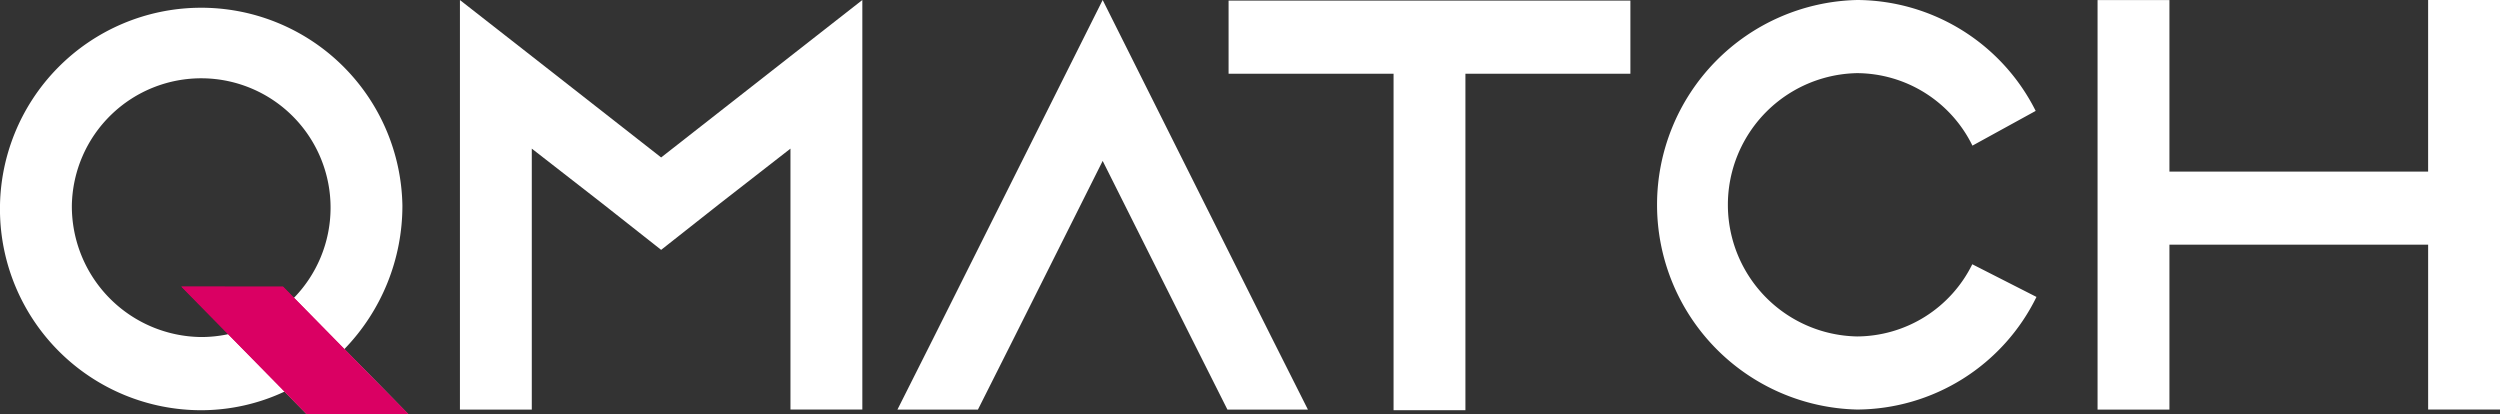 <svg xmlns="http://www.w3.org/2000/svg" width="265.54" height="43.979" viewBox="0 0 265.54 43.979">
  <rect x="0" y="0" width="265.54" height="43.979" fill="#333333" stroke="none"/>
  <g id="Grupo_1357" data-name="Grupo 1357" transform="translate(-215.506 -320.622)">
    <path id="Trazado_1001" data-name="Trazado 1001" d="M594.138,348.691a13.719,13.719,0,0,1-12.238,7.667,13.986,13.986,0,0,1,0-27.967,13.724,13.724,0,0,1,12.254,7.7l6.718-3.689A21.337,21.337,0,0,0,581.9,320.622a21.756,21.756,0,0,0,0,43.5,21.341,21.341,0,0,0,19.057-11.961Z" transform="translate(-169.144 0)" fill="#fff"/>
    <path id="Trazado_1002" data-name="Trazado 1002" d="M446.1,364.127h-8.549l-3.907-7.769L424.3,337.713l-9.342,18.645-3.908,7.769H402.5l3.908-7.769L424.3,320.622l17.889,35.736Z" transform="translate(-91.672 0)" fill="#fff"/>
    <path id="Trazado_1003" data-name="Trazado 1003" d="M514.179,320.741v7.771H496.656v35.737h-7.632V328.512H471.5v-7.771Z" transform="translate(-125.499 -0.058)" fill="#fff"/>
    <path id="Trazado_1004" data-name="Trazado 1004" d="M695.312,320.622v43.5h-7.633V346.613H660.2v17.513h-7.634v-43.5H660.2v18.223h27.477V320.622Z" transform="translate(-214.266 0)" fill="#fff"/>
    <path id="Trazado_1005" data-name="Trazado 1005" d="M258.868,364.659l-6.784-6.9a21.88,21.88,0,0,0,6.164-15.261,21.375,21.375,0,1,0-21.371,21.754,20.9,20.9,0,0,0,8.85-1.977l2.339,2.383Zm-35.73-22.164a13.741,13.741,0,1,1,13.739,13.983,13.884,13.884,0,0,1-13.739-13.983" transform="translate(0 -0.058)" fill="#fff"/>
    <path id="Trazado_1006" data-name="Trazado 1006" d="M354.081,320.622v43.5h-7.634V336.408l-7.508,5.844-6.228,4.909-6.228-4.909-7.511-5.844v27.719h-7.632v-43.5l7.632,5.966,13.739,10.753,13.736-10.753Z" transform="translate(-46.981 0)" fill="#fff"/>
    <path id="Trazado_1007" data-name="Trazado 1007" d="M277.4,393.879l-10.8-.005L253.3,380.343l10.8.005Z" transform="translate(-18.53 -29.278)" fill="#d80059"/>
    <path id="Trazado_1008" data-name="Trazado 1008" d="M277.4,393.879l-10.8-.005L253.3,380.343l10.8.005Z" transform="translate(-18.53 -29.278)" fill="#da0063"/>
  </g>
</svg>
